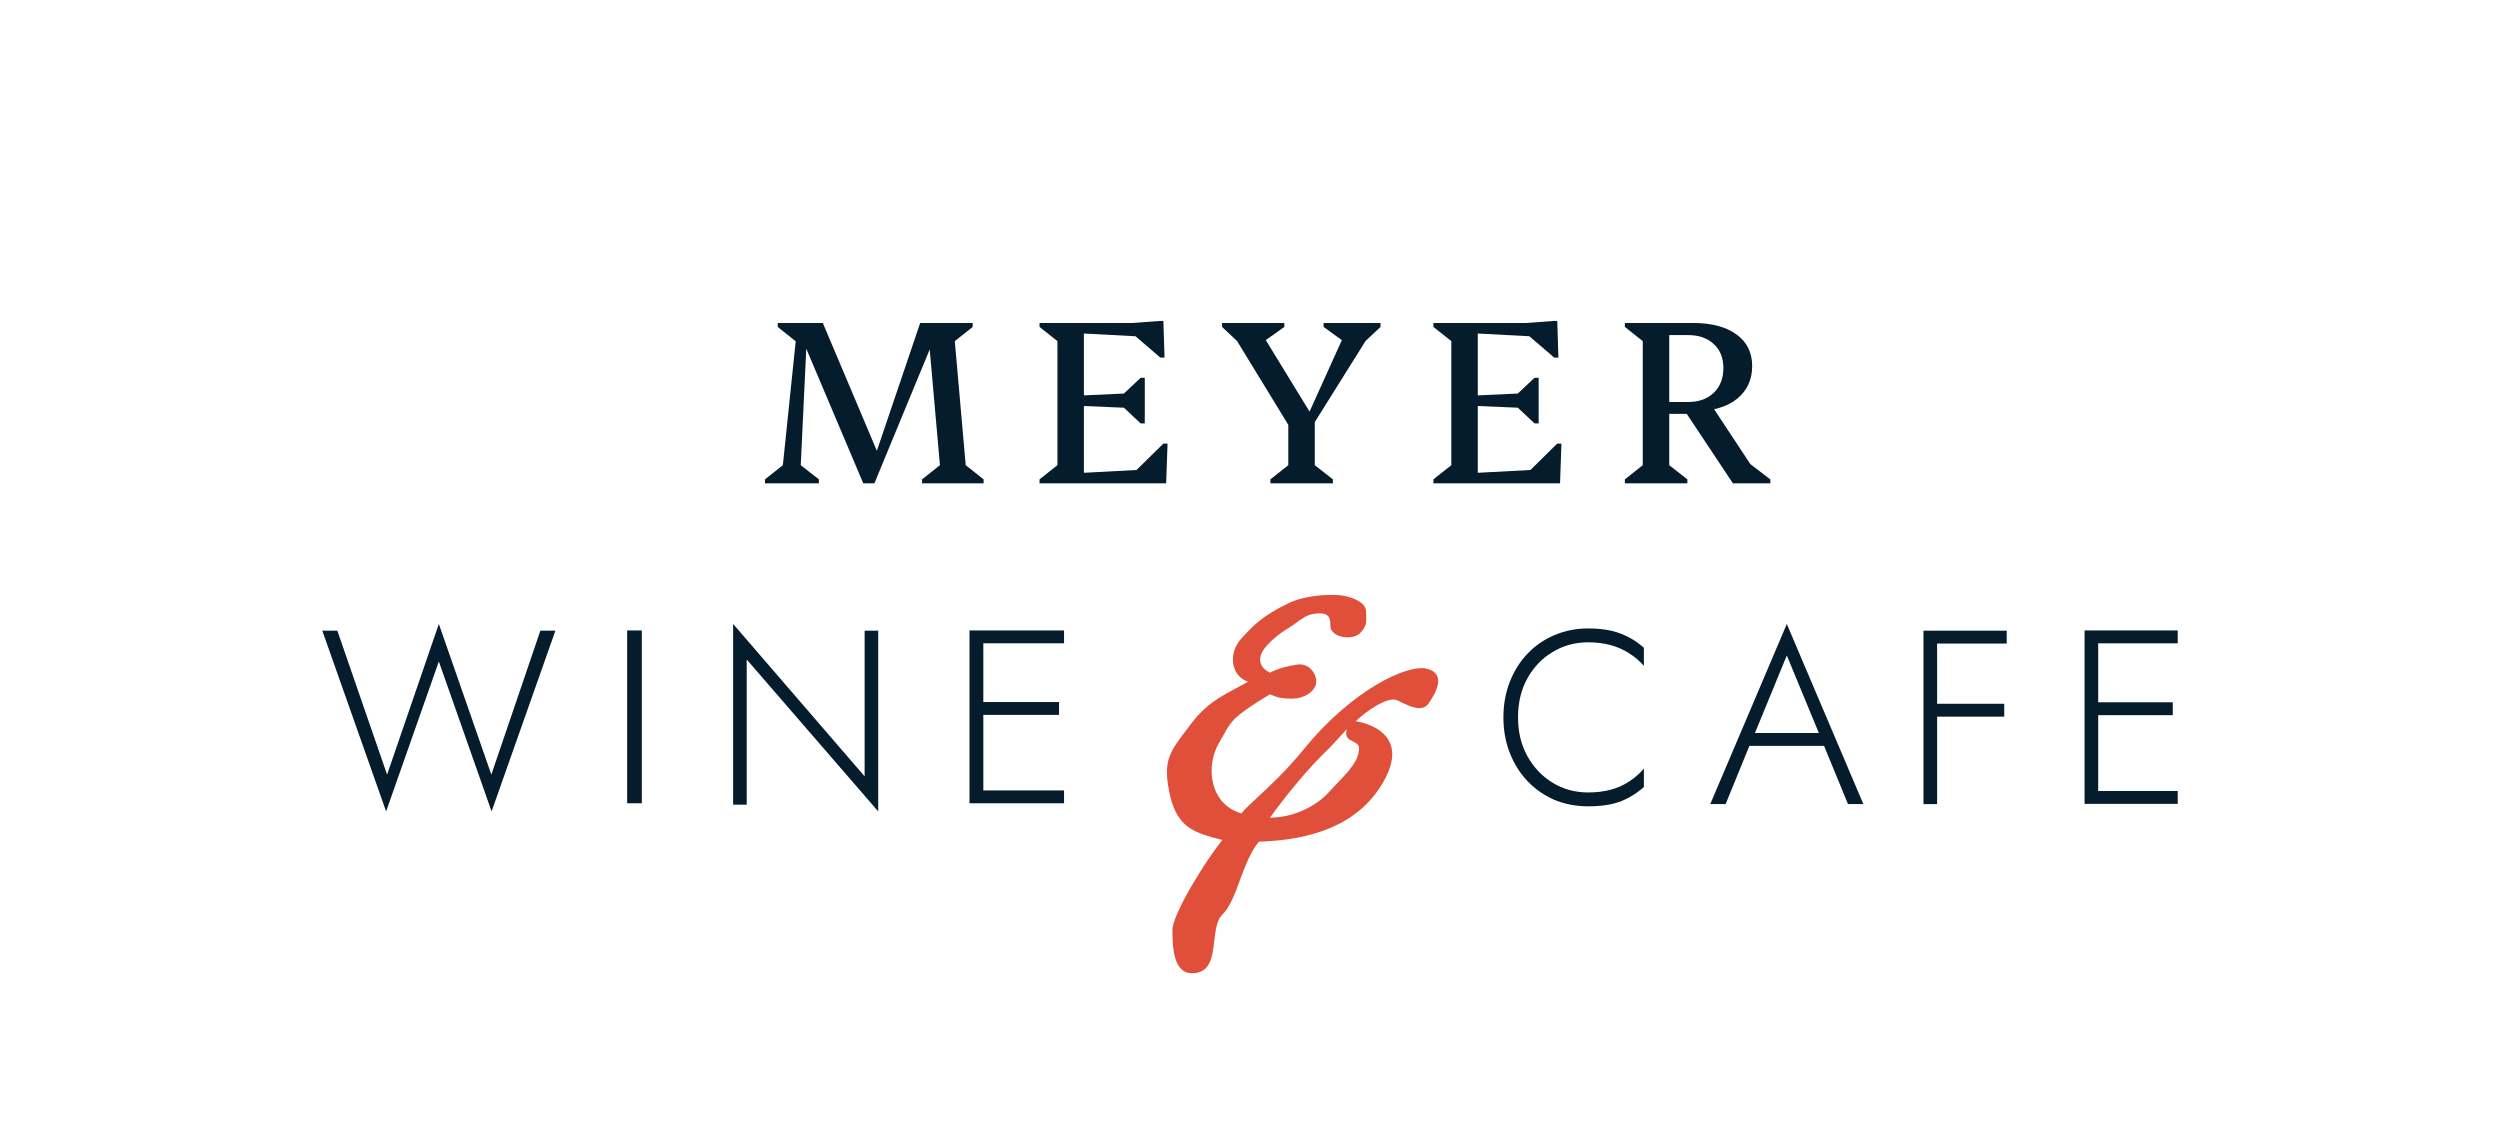 <svg width="543" height="246" viewBox="0 0 543 246" fill="none" xmlns="http://www.w3.org/2000/svg">
<path d="M352.92 104.975V104.117L356.806 101.038V74.091L352.92 71.012V70.154H362.559V101.038L366.495 104.117V104.975H352.92ZM376.386 104.975L365.485 88.574L371.44 87.564L382.492 104.319L378.102 99.222L384.51 104.117V104.975H376.386ZM359.934 89.886V87.312H366.646C368.968 87.312 370.818 86.656 372.197 85.344C373.61 83.998 374.317 82.198 374.317 79.944C374.317 77.758 373.627 76.025 372.248 74.746C370.868 73.434 369.001 72.778 366.646 72.778H359.026V70.154H367.756C371.76 70.154 374.889 70.978 377.143 72.627C379.43 74.275 380.574 76.563 380.574 79.49C380.574 82.484 379.464 84.873 377.244 86.656C375.057 88.406 372.029 89.28 368.16 89.28H367.908V89.886H359.934Z" fill="#051C2C"/>
<path d="M311.338 104.975V104.117L315.224 101.038V74.091L311.338 71.012V70.154H320.977V104.975H311.338ZM319.715 104.975V102.754L336.873 101.846V104.975H319.715ZM331.624 104.975V102.855L338.235 96.345H339.144L338.841 104.975H331.624ZM332.583 88.675L319.362 88.12V85.95L332.583 85.344V88.675ZM333.29 91.955L329.051 87.968V86.051L333.29 82.064H334.198V91.955H333.29ZM336.873 73.283L319.715 72.375V70.154H336.873V73.283ZM337.579 77.674L331.473 72.425V70.154L337.579 69.7H338.235L338.488 77.674H337.579Z" fill="#051C2C"/>
<path d="M281.229 94.579L266.695 70.81L269.622 74.948L265.434 71.012V70.154H278.958V71.012L272.196 75.806L273.054 70.81L284.61 89.684H284.307L292.836 70.81L293.643 75.453L287.486 71.012V70.154H299.85V71.012L295.813 74.797L298.639 70.81L283.752 94.579H281.229ZM275.93 104.975V104.117L279.816 101.038V90.542H285.569V101.038L289.505 104.117V104.975H275.93Z" fill="#051C2C"/>
<path d="M225.787 104.975V104.117L229.673 101.038V74.091L225.787 71.012V70.154H235.426V104.975H225.787ZM234.164 104.975V102.754L251.322 101.846V104.975H234.164ZM246.074 104.975V102.855L252.685 96.345H253.593L253.29 104.975H246.074ZM247.033 88.675L233.811 88.12V85.95L247.033 85.344V88.675ZM247.739 91.955L243.5 87.968V86.051L247.739 82.064H248.647V91.955H247.739ZM251.322 73.283L234.164 72.375V70.154H251.322V73.283ZM252.028 77.674L245.922 72.425V70.154L252.028 69.7H252.685L252.937 77.674H252.028Z" fill="#051C2C"/>
<path d="M187.499 104.975L172.763 70.154H178.718L191.435 100.231H189.669L199.862 70.154H204.303L189.921 104.975H187.499ZM166.152 104.975V104.117L170.038 101.038L172.915 73.283L173.217 74.444L168.928 71.012V70.154H175.387L173.924 101.038L177.86 104.117V104.975H166.152ZM200.266 104.975V104.117L204.152 101.038L201.427 70.154L211.267 70.154V71.012L207.382 74.091L209.753 101.038L213.639 104.117V104.975H200.266Z" fill="#051C2C"/>
<path d="M212.158 174.469V171.68H231.112V174.469H212.158ZM212.158 139.723V136.935H231.112V139.723H212.158ZM212.158 155.273V152.484H230.019V155.273H212.158ZM210.574 136.935H213.578V174.469H210.574V136.935Z" fill="#051C2C"/>
<path d="M187.794 136.976H190.747V176.239L162.185 143.241V174.78H159.232V135.518L187.794 168.624V136.976Z" fill="#051C2C"/>
<path d="M136.217 136.935H139.404V174.469H136.217V136.935Z" fill="#051C2C"/>
<path d="M106.719 168.246L117.371 136.976H120.636L106.772 176.239L95.318 143.673L83.863 176.239L70 136.976H73.265L84.077 168.246L95.318 135.518L106.719 168.246Z" fill="#051C2C"/>
<path d="M454.328 174.599V171.801H473V174.599H454.328ZM454.328 139.731V136.933H473V139.731H454.328ZM454.328 155.335V152.537H471.924V155.335H454.328ZM452.768 136.933H455.727V174.599H452.768V136.933Z" fill="#051C2C"/>
<path d="M419.34 139.781V136.983H435.859V139.781H419.34ZM419.34 155.655V152.857H435.321V155.655H419.34ZM417.779 136.983H420.739V174.65H417.779V136.983Z" fill="#051C2C"/>
<path d="M378.518 162.004L379.486 159.206H396.867L397.835 162.004H378.518ZM388.096 142.364L380.778 160.175L380.455 160.82L374.805 174.649H371.469L388.096 135.53L404.723 174.649H401.386L395.79 161.036L395.521 160.336L388.096 142.364Z" fill="#051C2C"/>
<path d="M329.716 155.816C329.716 159.009 330.397 161.825 331.76 164.264C333.124 166.704 334.953 168.623 337.249 170.022C339.545 171.421 342.11 172.12 344.944 172.12C346.737 172.12 348.369 171.923 349.84 171.529C351.311 171.134 352.638 170.542 353.822 169.753C355.042 168.964 356.118 168.031 357.051 166.955V170.937C355.472 172.336 353.75 173.394 351.885 174.111C350.02 174.793 347.706 175.134 344.944 175.134C342.325 175.134 339.886 174.667 337.626 173.735C335.402 172.766 333.464 171.421 331.814 169.699C330.164 167.977 328.873 165.932 327.94 163.565C327.007 161.197 326.541 158.614 326.541 155.816C326.541 153.018 327.007 150.436 327.94 148.068C328.873 145.7 330.164 143.656 331.814 141.934C333.464 140.212 335.402 138.885 337.626 137.952C339.886 136.983 342.325 136.499 344.944 136.499C347.706 136.499 350.02 136.858 351.885 137.575C353.75 138.257 355.472 139.297 357.051 140.696V144.624C356.118 143.548 355.042 142.633 353.822 141.88C352.602 141.091 351.257 140.499 349.786 140.104C348.316 139.71 346.701 139.512 344.944 139.512C342.11 139.512 339.545 140.212 337.249 141.611C334.953 142.974 333.124 144.875 331.76 147.315C330.397 149.754 329.716 152.588 329.716 155.816Z" fill="#051C2C"/>
<path fill-rule="evenodd" clip-rule="evenodd" d="M296.745 133.832C296.734 133.545 296.722 133.23 296.722 132.876C296.722 130.848 293.872 129.793 291.915 129.41C289.958 129.028 283.996 129.018 279.807 131.045C274.168 133.774 272.203 135.896 270.025 138.248C269.901 138.382 269.775 138.518 269.648 138.654C266.645 141.883 267.388 146.912 271.086 148.052C270.217 148.557 269.351 149.019 268.492 149.479C265.165 151.256 261.927 152.986 258.928 156.921C258.632 157.31 258.348 157.68 258.076 158.035C254.138 163.168 252.67 165.081 253.865 171.515C255.361 179.568 258.928 180.806 265.511 182.448C262.309 186.256 254.658 198.392 254.658 202.023C254.658 205.654 254.82 211.387 258.928 211.387C262.919 211.387 263.339 207.812 263.749 204.322C264.015 202.054 264.277 199.822 265.511 198.628C267.14 197.051 268.188 194.217 269.299 191.211C270.401 188.229 271.566 185.079 273.423 182.816C284.89 182.448 295.004 179.244 300.413 169.918C307.174 158.26 294.466 156.651 294.466 156.651C296.542 154.613 301.452 151.074 303.587 152.144C306.256 153.482 308.925 154.819 310.348 152.717C311.771 150.615 314.262 146.411 309.992 145.264C305.722 144.117 293.61 149.948 283.376 162.511C279.394 167.398 275.627 170.879 272.991 173.315C271.392 174.792 270.21 175.884 269.648 176.673C262.699 174.709 261.771 166.374 264.794 161.319C265.206 160.63 265.533 160.036 265.826 159.503C267.402 156.635 268.011 155.527 275.821 150.796C275.876 150.818 275.929 150.841 275.982 150.863C277.361 151.434 278.094 151.738 280.627 151.738C283.596 151.738 285.888 149.895 285.888 148.052C285.888 146.21 284.287 143.911 281.656 144.367C281.534 144.388 281.413 144.409 281.292 144.43C279.722 144.697 278.263 144.946 275.821 146.087C275.135 145.841 271.756 143.892 275.272 140.084C276.573 138.675 278.138 137.433 279.807 136.443C280.455 136.059 281.043 135.629 281.611 135.213C282.772 134.365 283.851 133.576 285.192 133.353C288.883 132.739 288.957 134.352 288.957 135.957C288.957 138.414 293.816 139.387 295.613 137.299C296.824 135.89 296.795 135.135 296.745 133.832ZM288.637 162.564C284.308 166.718 280.061 171.807 275.83 177.6C280.632 177.6 285.663 175.344 288.637 172.054C289.215 171.415 289.815 170.788 290.407 170.17C292.891 167.573 295.225 165.134 295.176 162.564C295.216 161.715 294.561 161.391 293.875 161.052C292.967 160.604 292.004 160.128 292.525 158.373C292.525 158.373 289.391 161.84 288.637 162.564Z" fill="#E04F39"/>
</svg>
